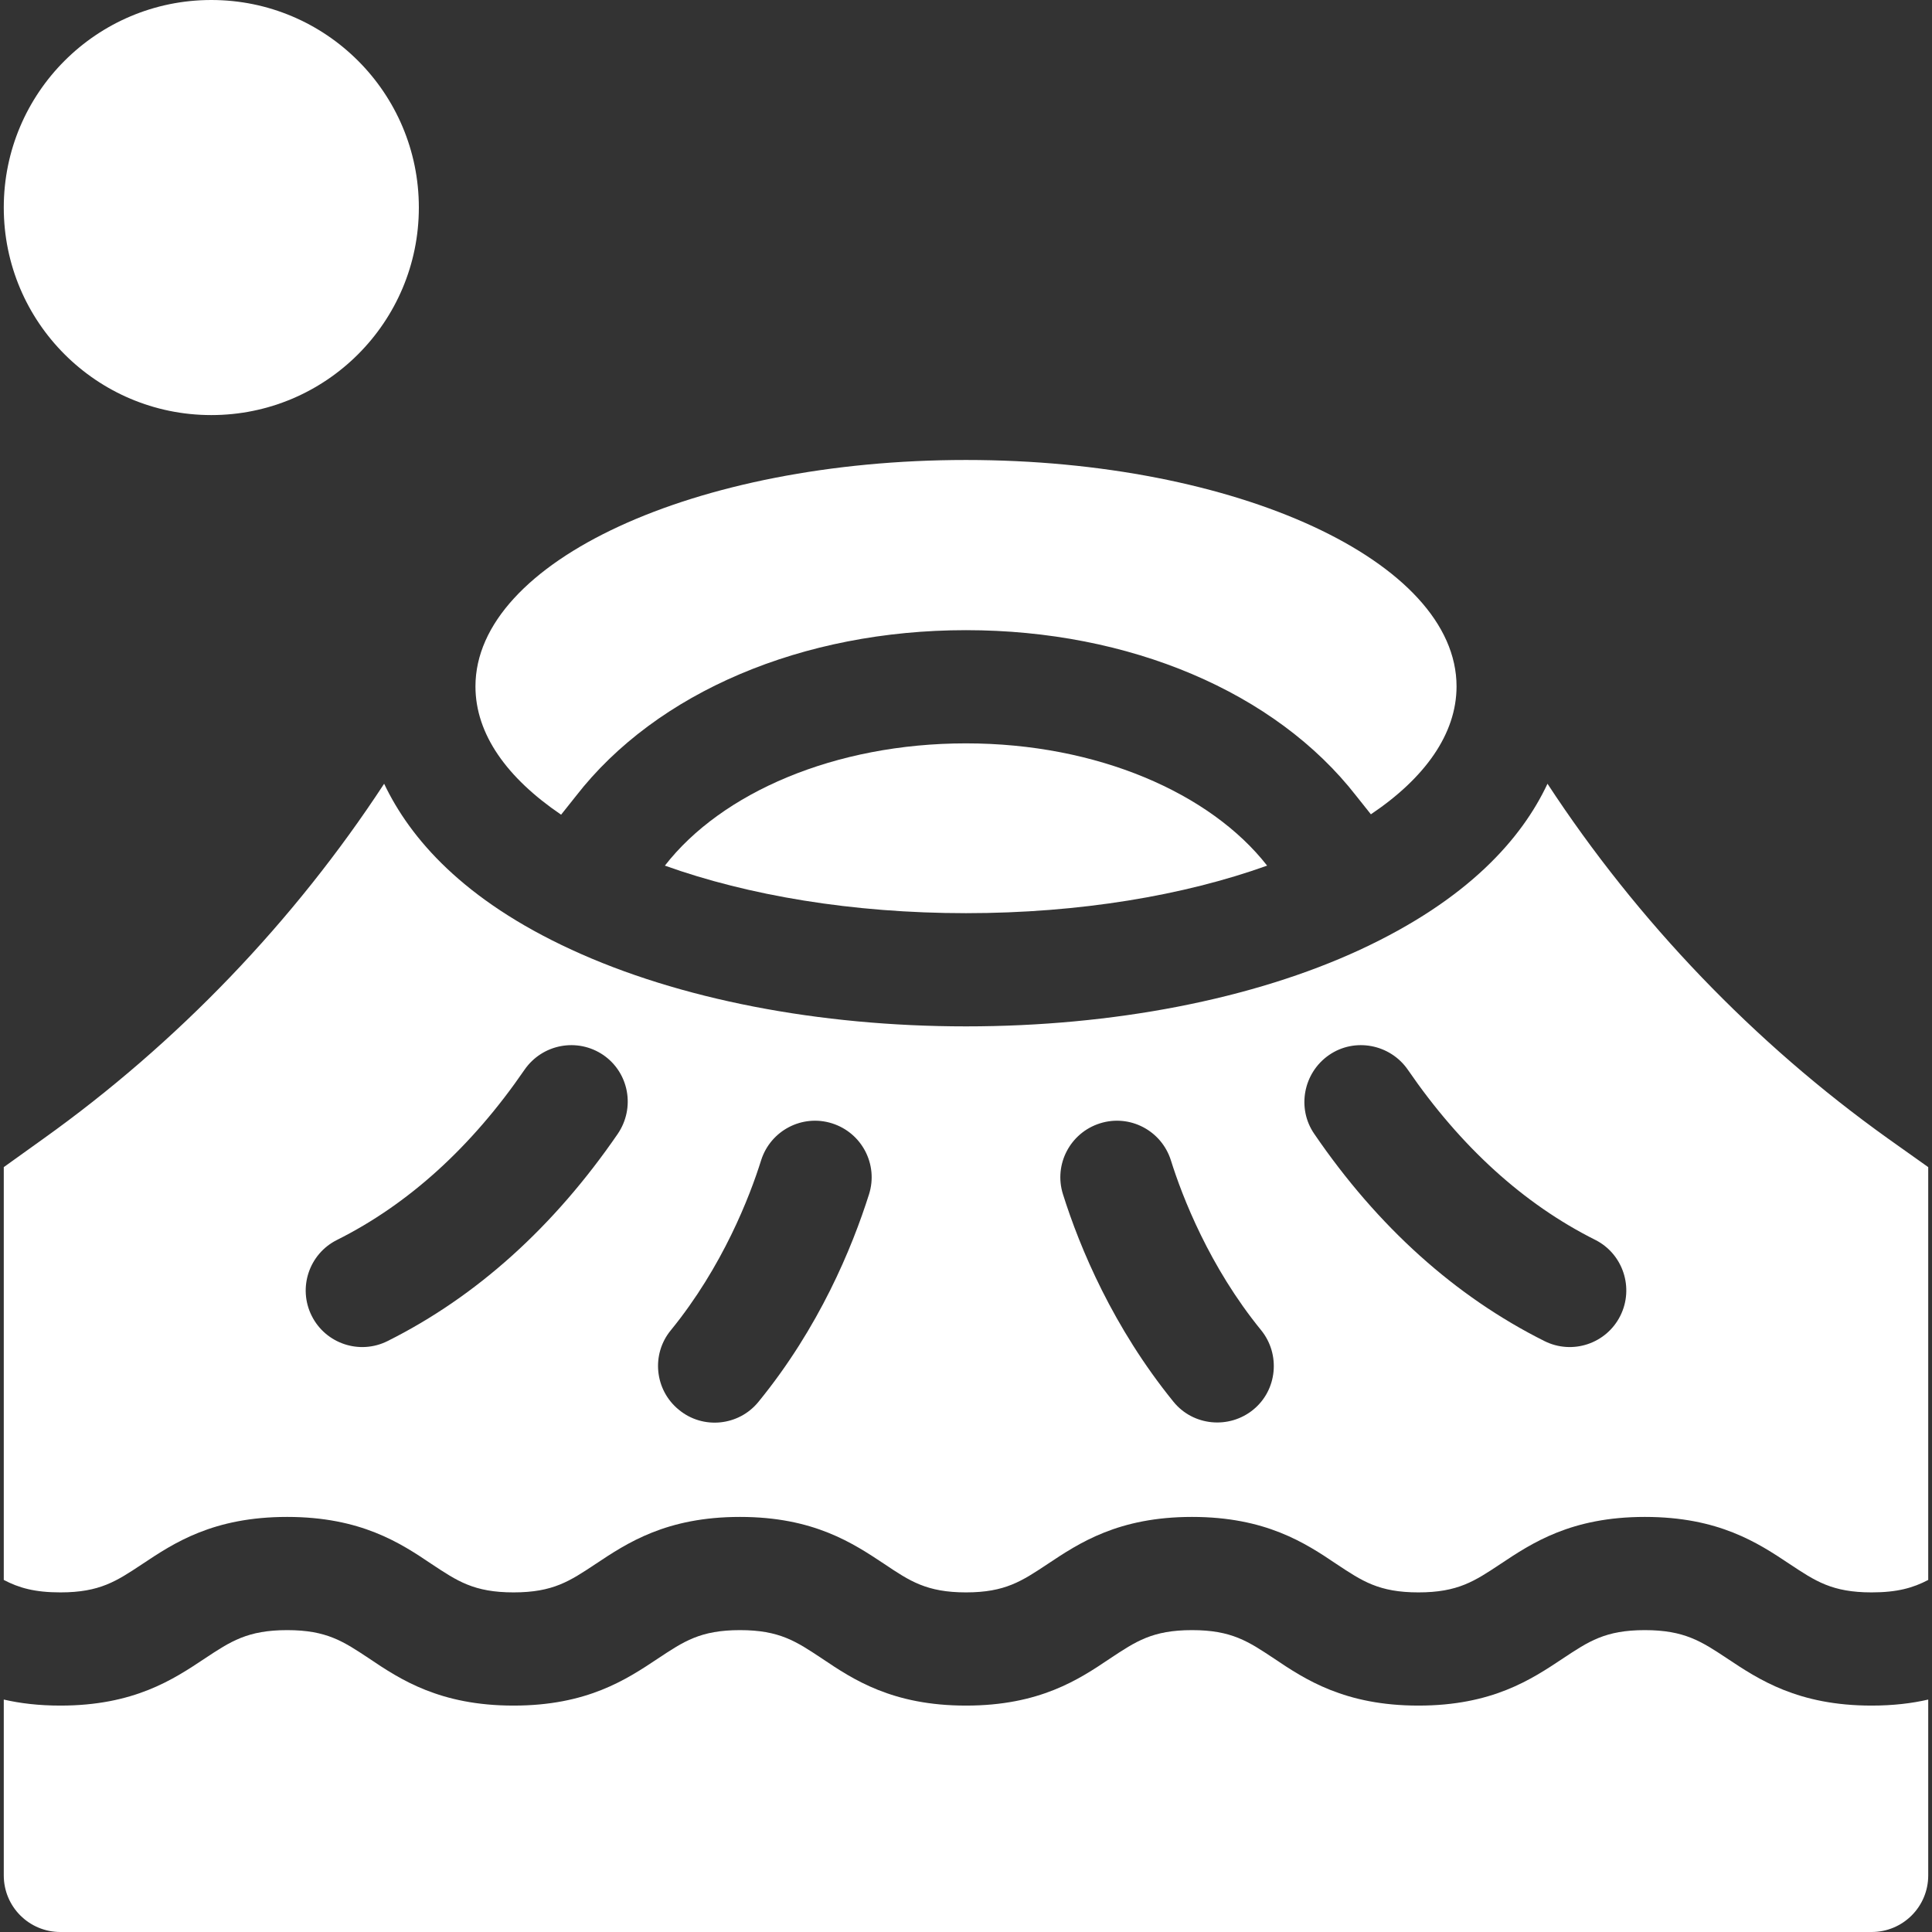 <?xml version="1.0" encoding="UTF-8"?> <svg xmlns="http://www.w3.org/2000/svg" xmlns:xlink="http://www.w3.org/1999/xlink" version="1.1" id="Capa_1" x="0px" y="0px" viewBox="0 0 512 512" style="enable-background:new 0 0 512 512;" xml:space="preserve"><rect x="0" y="0" width="512" height="512" fill="#333333" stroke="none"/> <style type="text/css"> .st0{fill:#FFFFFF;} </style> <g> <path class="st0" d="M148.7,215.9l3.9-4.9C174,183.4,212.7,167,256,167s82,16.4,103.4,43.9l3.9,4.9c14.3-9.6,22.7-21.3,22.7-33.9 c0-33.1-58.2-60-130-60s-130,26.9-130,60C126,194.6,134.4,206.2,148.7,215.9L148.7,215.9z"></path> <path class="st0" d="M176.2,229.4c22,7.9,49.7,12.6,79.8,12.6s57.8-4.7,79.8-12.6c-15-19.2-45-32.4-79.8-32.4 S191.2,210.1,176.2,229.4L176.2,229.4z"></path> <path class="st0" d="M457.7,439.5c-6.8-4.5-11.3-7.5-21.8-7.5c-10.5,0-14.9,3-21.7,7.5c-8.4,5.6-18.8,12.5-38.3,12.5 s-30-6.9-38.3-12.5c-6.8-4.5-11.2-7.5-21.7-7.5c-10.5,0-14.9,3-21.7,7.5c-8.3,5.6-18.7,12.5-38.2,12.5s-29.9-6.9-38.2-12.5 c-6.8-4.5-11.2-7.5-21.7-7.5c-10.5,0-14.9,3-21.7,7.5c-8.4,5.6-18.8,12.5-38.3,12.5s-30-6.9-38.3-12.5C91,435,86.6,432,76.1,432 c-10.5,0-15,3-21.8,7.5C45.9,445.1,35.5,452,16,452c-5.7,0-10.7-0.6-15-1.6V497c0,8.3,6.7,15,15,15h480c8.3,0,15-6.7,15-15v-46.6 c-4.3,1-9.3,1.6-15,1.6C476.5,452,466.1,445.1,457.7,439.5z"></path> <path class="st0" d="M500.3,301.7c-35.4-25.3-66.3-57.5-90.2-94c-6.8,14.5-21,30.7-49.7,44C332.1,264.8,295,272,256,272 s-76.1-7.2-104.5-20.3c-28.7-13.2-42.8-29.5-49.7-44c-23.9,36.5-54.8,68.7-90.2,94L1,309.3v109.4c4,2.1,8.2,3.3,15,3.3 c10.5,0,14.9-3,21.7-7.5c8.4-5.6,18.8-12.5,38.4-12.5c19.5,0,30,6.9,38.3,12.5c6.8,4.5,11.2,7.5,21.7,7.5s14.9-3,21.7-7.5 c8.4-5.6,18.8-12.5,38.3-12.5c19.6,0,30,7,38.3,12.5c6.7,4.5,11.2,7.5,21.6,7.5c10.4,0,14.8-3,21.6-7.5 c8.4-5.6,18.8-12.5,38.3-12.5c19.5,0,30,6.9,38.3,12.5c6.8,4.5,11.2,7.5,21.7,7.5s14.9-3,21.7-7.5c8.4-5.6,18.8-12.5,38.3-12.5 c19.6,0,30,6.9,38.4,12.5c6.8,4.5,11.2,7.5,21.7,7.5c6.8,0,11-1.2,15-3.3V309.3L500.3,301.7z M163.7,300.5 c-16.9,24.6-37.4,43.1-61,54.9h0c-7.4,3.7-16.4,0.7-20.1-6.7v0c-3.7-7.4-0.7-16.4,6.7-20.1c19-9.5,35.7-24.7,49.7-45.1v0 c4.7-6.8,14-8.6,20.9-3.9h0C166.7,284.3,168.4,293.6,163.7,300.5z M230.3,316.5c-4.5,14.2-13.2,35.3-29.3,55 c-5.2,6.4-14.7,7.4-21.1,2.1l0,0c-6.4-5.2-7.4-14.7-2.1-21.1c13.7-16.8,20.9-35.4,23.9-45c2.5-7.9,10.9-12.3,18.8-9.8h0 C228.4,300.2,232.8,308.6,230.3,316.5z M332.1,373.6c-6.4,5.2-15.9,4.3-21.1-2.1c-16-19.7-24.8-40.7-29.3-55 c-2.5-7.9,1.9-16.3,9.8-18.8h0c7.9-2.5,16.3,1.9,18.8,9.8c3,9.6,10.2,28.2,23.9,45C339.4,358.9,338.5,368.4,332.1,373.6z M429.4,348.7c-3.7,7.4-12.7,10.4-20.1,6.7h0c-23.6-11.8-44.2-30.3-61-54.9c-4.7-6.8-2.9-16.2,3.9-20.9h0 c6.8-4.7,16.2-2.9,20.9,3.9v0c14,20.4,30.7,35.6,49.7,45.1C430.1,332.3,433.1,341.3,429.4,348.7L429.4,348.7z"></path> <circle class="st0" cx="56" cy="55" r="55"></circle> </g> </svg> 
